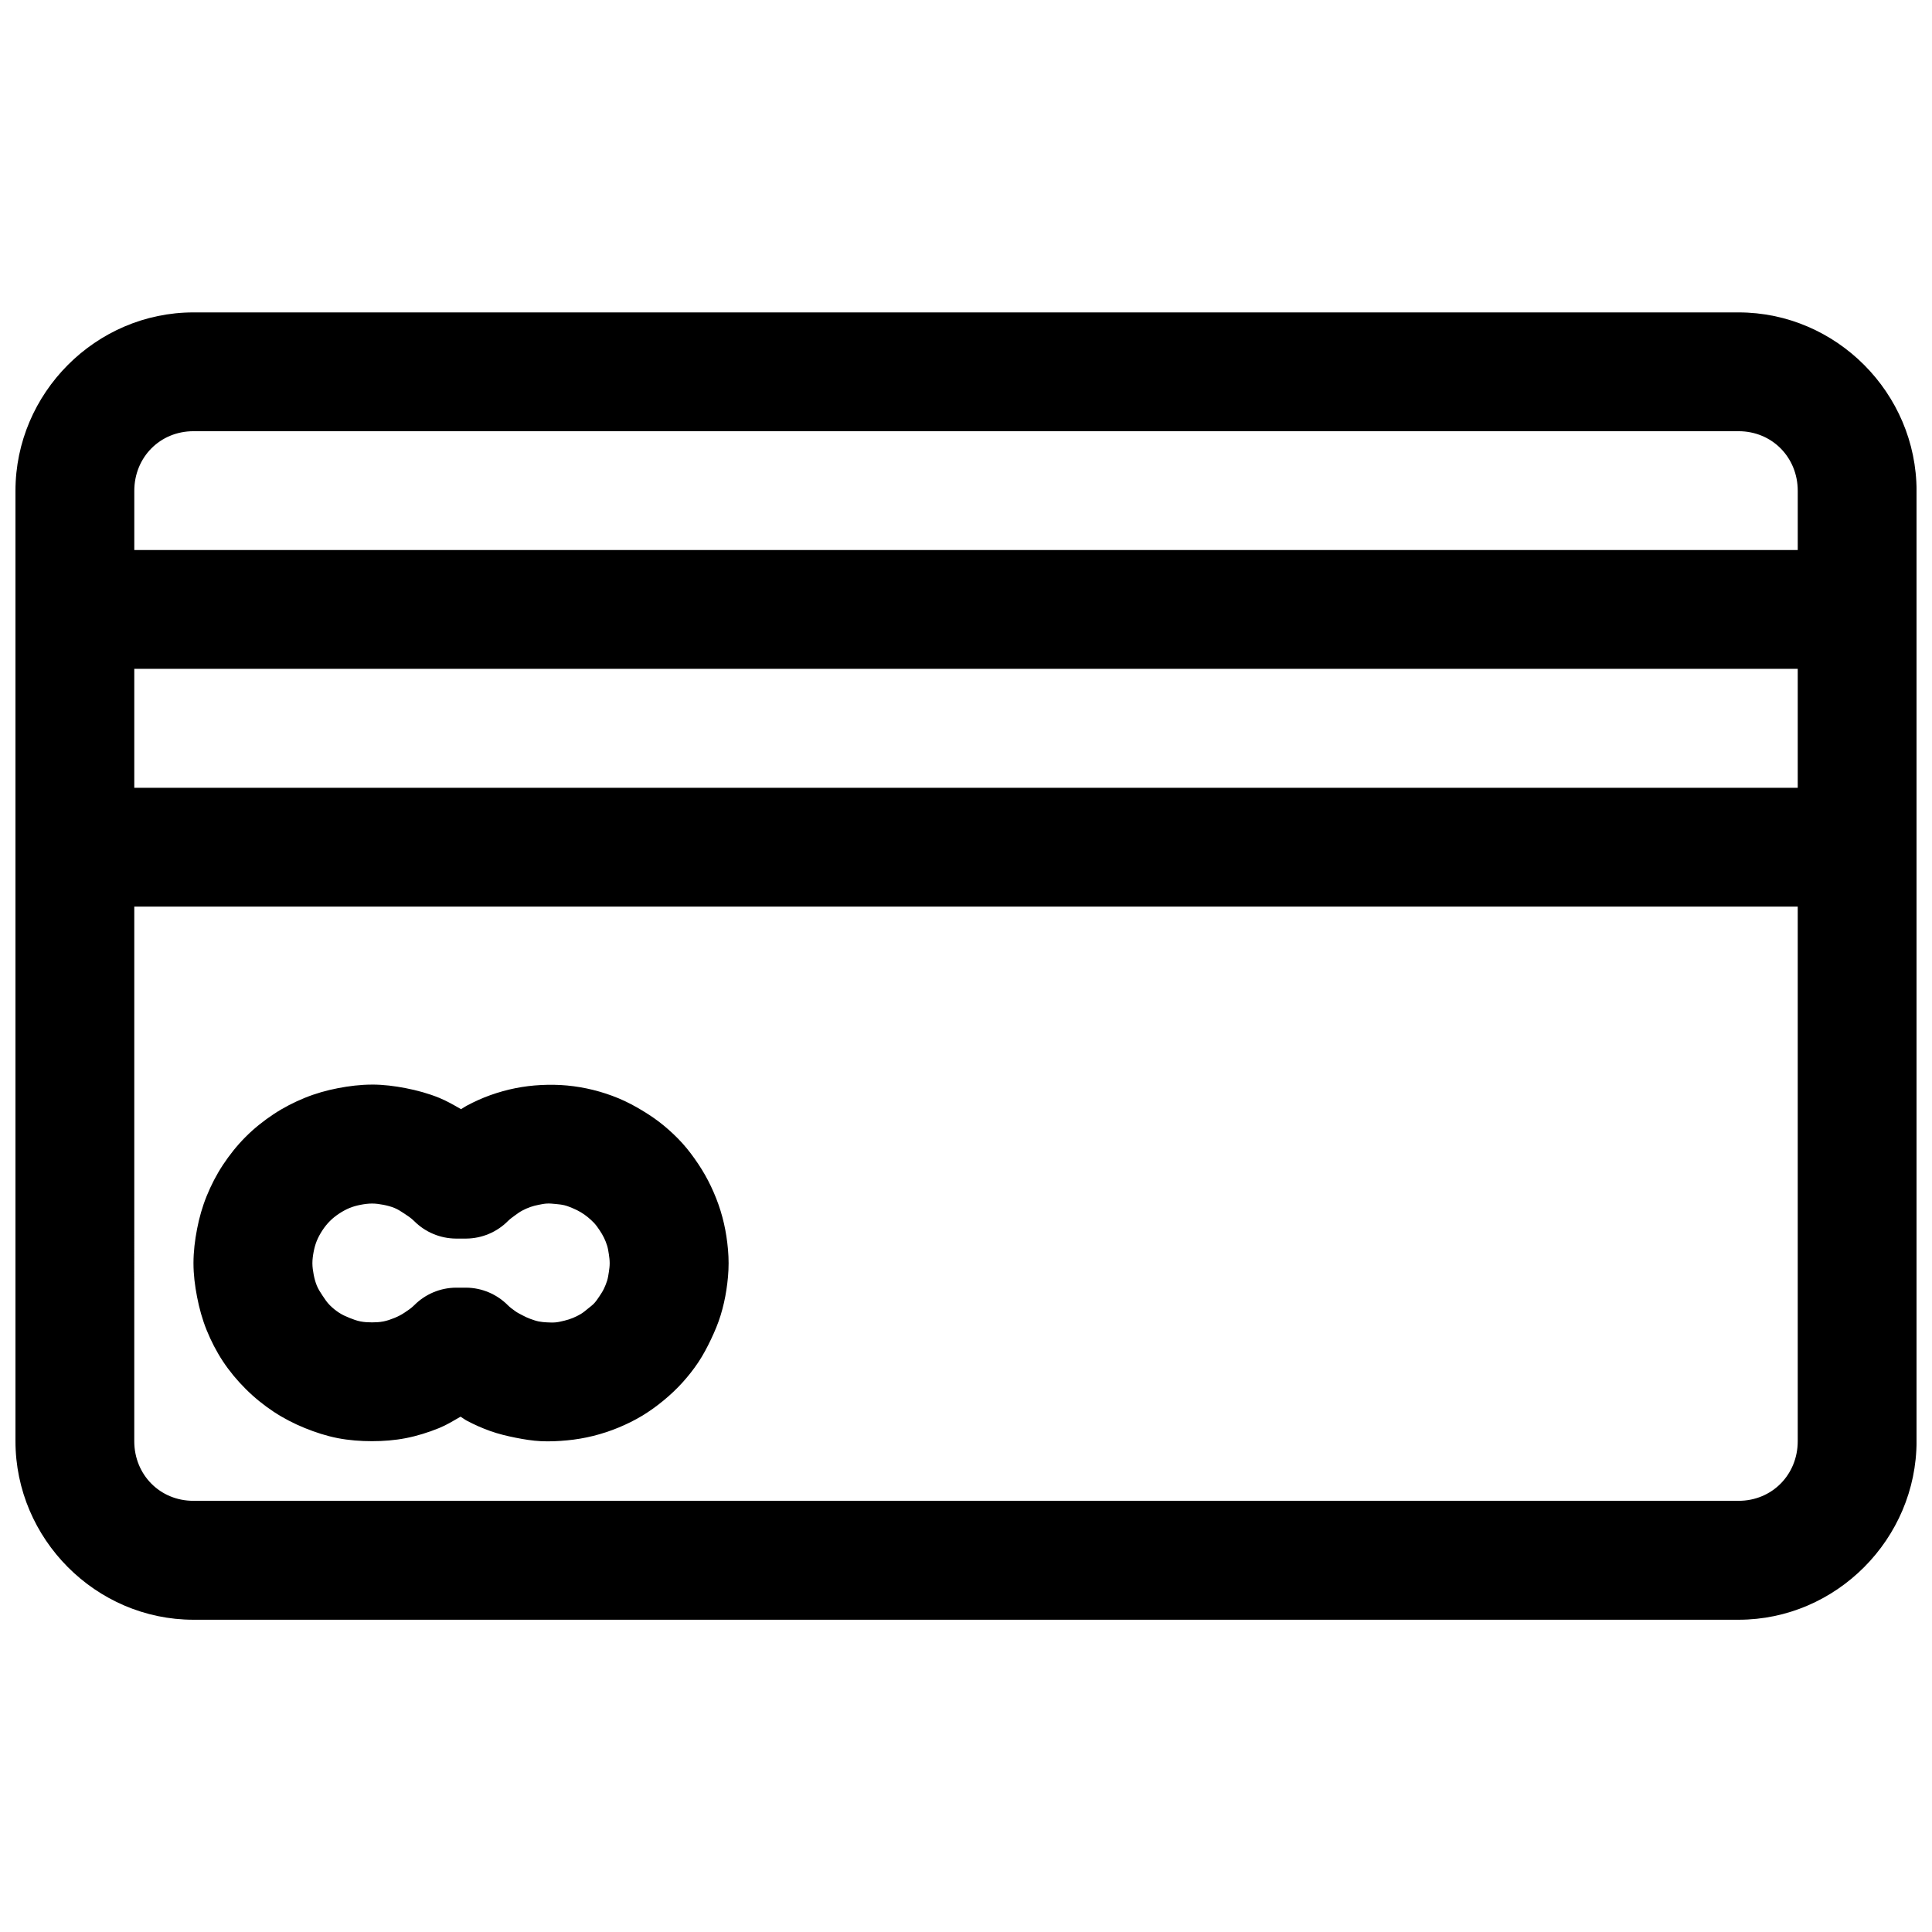 <?xml version="1.0" encoding="UTF-8"?>
<!-- Uploaded to: ICON Repo, www.iconrepo.com, Generator: ICON Repo Mixer Tools -->
<svg width="800px" height="800px" version="1.1" viewBox="144 144 512 512" xmlns="http://www.w3.org/2000/svg">
 <defs>
  <clipPath id="a">
   <path d="m148.09 226h503.81v348h-503.81z"/>
  </clipPath>
 </defs>
 <g clip-path="url(#a)">
  <path d="m195.27 226.79c-25.898 0-47.172 21.395-47.172 47.293v251.84c0 25.895 21.273 47.324 47.172 47.324h409.47c25.895 0 47.168-21.438 47.168-47.324v-251.84c0-25.891-21.273-47.293-47.168-47.293zm0 31.484h409.47c8.883 0 15.68 6.941 15.68 15.809v15.68h-440.83v-15.68c0-8.887 6.797-15.809 15.684-15.809zm-15.684 62.977h440.83v31.52h-440.83zm0 63.008h440.83v141.67c0 8.863-6.797 15.805-15.68 15.805h-409.47c-8.887 0-15.684-6.922-15.684-15.805zm63.008 47.172c-3.016 0-6.098 0.375-9.074 0.953-2.973 0.574-5.883 1.395-8.73 2.551s-5.617 2.574-8.242 4.305c-2.625 1.734-5.152 3.738-7.441 6.027-2.289 2.289-4.293 4.82-6.027 7.441-1.73 2.625-3.148 5.394-4.305 8.242-1.156 2.848-1.977 5.758-2.551 8.734-0.578 2.973-0.953 6.055-0.953 9.07s0.375 5.973 0.953 8.949c0.574 2.973 1.395 5.977 2.551 8.824 1.156 2.848 2.574 5.617 4.305 8.242 1.734 2.621 3.738 5.027 6.027 7.316 2.289 2.289 4.82 4.324 7.441 6.059 2.625 1.73 5.394 3.148 8.242 4.305s5.758 2.098 8.73 2.676c2.977 0.574 6.059 0.801 9.074 0.801s5.973-0.227 8.945-0.801c2.977-0.578 5.977-1.52 8.828-2.676 1.973-0.801 3.812-1.934 5.688-3.012 0.555 0.32 1.066 0.746 1.629 1.043 2.043 1.082 4.113 2 6.273 2.769 2.16 0.766 4.402 1.305 6.644 1.75 2.238 0.445 4.441 0.809 6.734 0.926 2.285 0.113 4.68 0 6.977-0.219 2.301-0.219 4.582-0.602 6.859-1.168 2.273-0.562 4.531-1.301 6.734-2.211 2.199-0.914 4.266-1.93 6.273-3.137 2.004-1.211 3.906-2.59 5.688-4.062 1.781-1.469 3.477-3.062 5.012-4.766 1.535-1.699 2.914-3.449 4.184-5.348 1.27-1.902 2.367-3.988 3.352-6.059s1.875-4.16 2.551-6.367c0.68-2.207 1.188-4.449 1.539-6.766 0.352-2.316 0.582-4.691 0.582-7.07 0-2.387-0.234-4.793-0.582-7.106-0.352-2.312-0.859-4.523-1.539-6.734-0.676-2.207-1.566-4.445-2.551-6.516-0.984-2.07-2.082-4.004-3.352-5.906-1.27-1.898-2.648-3.769-4.184-5.473s-3.231-3.297-5.012-4.766c-1.781-1.473-3.684-2.758-5.688-3.969-2.004-1.207-4.074-2.316-6.273-3.227-2.203-0.914-4.465-1.652-6.734-2.215-2.273-0.562-4.555-0.949-6.859-1.168-2.301-0.219-4.691-0.242-6.977-0.125-2.293 0.117-4.496 0.387-6.734 0.832-2.246 0.445-4.484 1.078-6.644 1.844-2.16 0.77-4.231 1.715-6.273 2.801-0.516 0.273-0.996 0.625-1.504 0.922-1.902-1.102-3.809-2.203-5.812-3.016-2.852-1.156-5.852-1.977-8.828-2.551-2.973-0.578-5.93-0.953-8.945-0.953zm0 31.52c1.012 0 2.019 0.145 3.012 0.336 0.996 0.195 1.98 0.449 2.922 0.832 0.941 0.383 1.777 0.934 2.644 1.508 0.867 0.57 1.797 1.18 2.582 1.965 2.926 2.941 6.894 4.609 11.039 4.644h2.769c4.148-0.035 8.113-1.703 11.039-4.644 0.566-0.566 1.25-1.043 1.875-1.504 0.625-0.465 1.289-0.934 1.969-1.293 0.68-0.359 1.371-0.668 2.09-0.922 0.723-0.258 1.465-0.438 2.215-0.586s1.453-0.297 2.215-0.336c0.766-0.039 1.543 0.051 2.305 0.121 0.762 0.074 1.582 0.152 2.336 0.34 0.762 0.188 1.477 0.492 2.215 0.797 0.742 0.309 1.426 0.645 2.094 1.047 0.664 0.402 1.25 0.801 1.844 1.293 0.594 0.488 1.238 1.062 1.754 1.629 0.512 0.566 0.957 1.211 1.383 1.844 0.422 0.637 0.84 1.309 1.168 2s0.605 1.355 0.828 2.09c0.227 0.734 0.348 1.535 0.465 2.309 0.113 0.77 0.215 1.535 0.215 2.336 0 0.805-0.102 1.539-0.215 2.305-0.117 0.77-0.238 1.602-0.465 2.34-0.219 0.699-0.516 1.43-0.828 2.09-0.328 0.691-0.746 1.332-1.168 1.969-0.426 0.633-0.871 1.309-1.383 1.875-0.516 0.566-1.164 1.016-1.754 1.508-0.594 0.488-1.18 0.98-1.844 1.383-0.668 0.402-1.352 0.738-2.094 1.043-0.738 0.309-1.457 0.523-2.215 0.711-0.75 0.184-1.566 0.387-2.336 0.461-0.766 0.07-1.539 0.039-2.305 0-0.762-0.039-1.465-0.098-2.215-0.246-0.75-0.152-1.492-0.422-2.215-0.68-0.719-0.254-1.41-0.59-2.09-0.953-0.68-0.359-1.344-0.676-1.969-1.137-0.625-0.461-1.309-0.938-1.875-1.508-2.922-2.949-6.887-4.633-11.039-4.672h-2.769c-4.152 0.039-8.117 1.723-11.039 4.672-0.785 0.785-1.715 1.395-2.582 1.969-0.867 0.574-1.703 1.004-2.644 1.383-0.941 0.383-1.926 0.73-2.922 0.926-0.992 0.191-2 0.246-3.012 0.246-1.016 0-2.051-0.055-3.047-0.246-0.992-0.195-1.949-0.543-2.891-0.926-0.941-0.379-1.93-0.809-2.797-1.383-0.867-0.574-1.645-1.184-2.43-1.969-0.785-0.781-1.395-1.715-1.969-2.582-0.57-0.867-1.125-1.703-1.504-2.644-0.383-0.941-0.641-1.926-0.832-2.922-0.191-0.992-0.336-2-0.336-3.012 0-1.016 0.145-2.051 0.336-3.043 0.191-0.996 0.449-1.949 0.832-2.891 0.379-0.945 0.934-1.934 1.504-2.801 0.574-0.867 1.184-1.645 1.969-2.43 0.785-0.785 1.562-1.395 2.43-1.965 0.867-0.574 1.855-1.125 2.797-1.508 0.945-0.383 1.898-0.637 2.891-0.832 0.996-0.191 2.031-0.336 3.047-0.336z" fill-rule="evenodd"/>
 </g>
</svg>